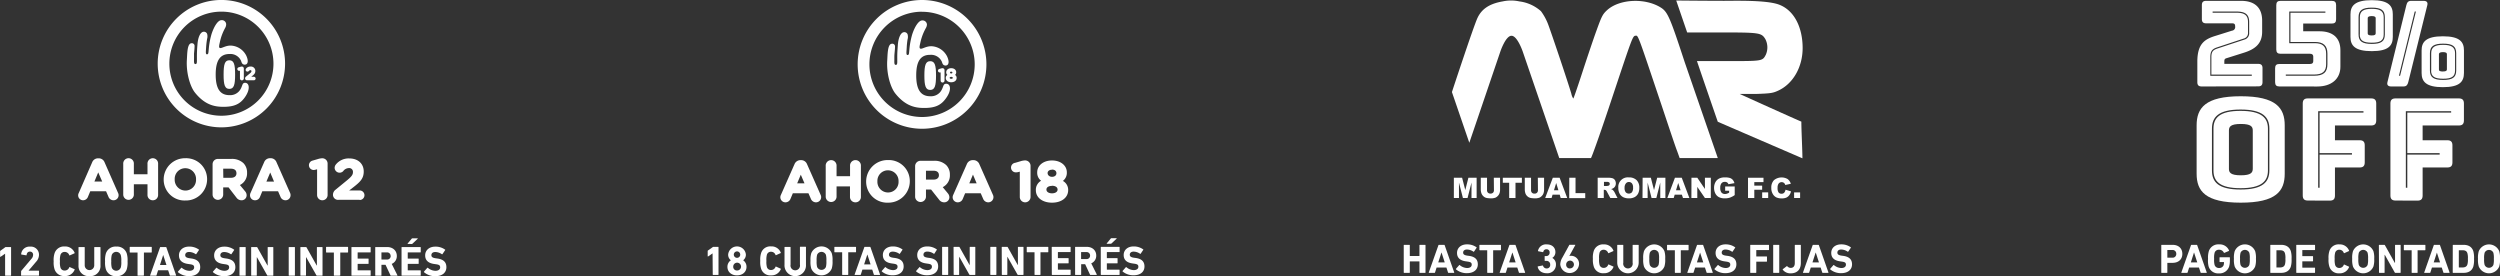 <svg xmlns="http://www.w3.org/2000/svg" viewBox="0 0 1048.52 115.82"><rect x="0" y="0" width="1048.52" height="115.82" fill="#333333" stroke="none"/><defs><style>.cls-1{fill:#fff;}</style></defs><title>pagos</title><g id="Capa_2" data-name="Capa 2"><g id="Capa_1-2" data-name="Capa 1"><path class="cls-1" d="M35.52,81.07,41.2,68.25a2.21,2.21,0,0,1,2.09-1.42h.21a2.19,2.19,0,0,1,2.08,1.42l5.68,12.82a1.86,1.86,0,0,1,.18.73,1.7,1.7,0,0,1-1.7,1.72A1.84,1.84,0,0,1,48,82.29l-1.09-2.57H39.76L38.62,82.4A1.77,1.77,0,0,1,37,83.52a1.65,1.65,0,0,1-1.65-1.68A1.9,1.9,0,0,1,35.52,81.07ZM45.6,76.56l-2.26-5.38-2.26,5.38Z" transform="translate(-2.14)"/><path class="cls-1" d="M49.74,84a2.27,2.27,0,0,1-2.12-1.49l-1-2.3H40l-1,2.41A2.2,2.2,0,0,1,37,84a2.07,2.07,0,0,1-2.08-2.11,2.18,2.18,0,0,1,.25-.94L40.8,68.07a2.63,2.63,0,0,1,2.49-1.67h.21A2.61,2.61,0,0,1,46,68.07L51.65,80.9a2.18,2.18,0,0,1,.23.9A2.12,2.12,0,0,1,49.74,84ZM39.47,79.29h7.74l1.21,2.82a1.37,1.37,0,0,0,1.32,1A1.26,1.26,0,0,0,51,81.8a1.42,1.42,0,0,0-.15-.55L45.18,68.43a1.74,1.74,0,0,0-1.68-1.17h-.21a1.79,1.79,0,0,0-1.69,1.17L35.92,81.25a1.51,1.51,0,0,0-.17.59A1.21,1.21,0,0,0,37,83.08a1.34,1.34,0,0,0,1.26-.85ZM46.25,77H40.43l2.91-6.93Zm-4.51-.87H45L43.34,72.3Z" transform="translate(-2.14)"/><path class="cls-1" d="M54.26,68.74a1.79,1.79,0,1,1,3.58,0v4.79h6.61V68.74a1.8,1.8,0,0,1,3.59,0v13a1.8,1.8,0,0,1-3.59,0V76.84H57.84v4.89a1.79,1.79,0,1,1-3.58,0Z" transform="translate(-2.14)"/><path class="cls-1" d="M66.25,84A2.2,2.2,0,0,1,64,81.73V77.27H58.28v4.46a2.23,2.23,0,0,1-4.45,0v-13a2.23,2.23,0,1,1,4.45,0V73.1H64V68.74a2.23,2.23,0,1,1,4.45,0v13A2.2,2.2,0,0,1,66.25,84ZM57.41,76.4h7.48v5.33a1.36,1.36,0,0,0,2.71,0v-13a1.36,1.36,0,1,0-2.71,0V74H57.41V68.74a1.36,1.36,0,0,0-2.72,0v13a1.36,1.36,0,0,0,2.72,0Z" transform="translate(-2.14)"/><path class="cls-1" d="M71.23,75.28v0a8.66,8.66,0,0,1,17.32,0v0a8.44,8.44,0,0,1-8.69,8.43A8.35,8.35,0,0,1,71.23,75.28Zm13.57,0v0a5,5,0,0,0-4.94-5.12A4.87,4.87,0,0,0,75,75.19v0a4.94,4.94,0,0,0,4.93,5.12A4.87,4.87,0,0,0,84.8,75.28Z" transform="translate(-2.14)"/><path class="cls-1" d="M79.86,84.09a8.75,8.75,0,0,1-9.07-8.81,8.91,8.91,0,0,1,9.12-8.91A8.75,8.75,0,0,1,89,75.19,8.9,8.9,0,0,1,79.86,84.09Zm0-16.85a8,8,0,0,0-8.25,8,7.91,7.91,0,0,0,8.2,8,8,8,0,0,0,8.25-8A7.91,7.91,0,0,0,79.91,67.24Zm0,13.55a5.41,5.41,0,0,1-5.37-5.56,5.31,5.31,0,0,1,5.32-5.55,5.41,5.41,0,0,1,5.37,5.55A5.31,5.31,0,0,1,79.91,80.79Zm0-10.24a4.44,4.44,0,0,0-4.45,4.64,4.51,4.51,0,0,0,4.5,4.73,4.45,4.45,0,0,0,4.45-4.64A4.5,4.5,0,0,0,79.86,70.55Z" transform="translate(-2.14)"/><path class="cls-1" d="M91.74,68.88a1.78,1.78,0,0,1,1.79-1.79h5.65a6.48,6.48,0,0,1,4.75,1.65,5.11,5.11,0,0,1,1.4,3.72v.05a5,5,0,0,1-3.26,5l2.49,3a2.11,2.11,0,0,1,.58,1.38,1.67,1.67,0,0,1-1.7,1.65,2.17,2.17,0,0,1-1.77-.93l-3.49-4.42H95.32v3.56a1.79,1.79,0,1,1-3.58,0ZM99,75c1.75,0,2.75-.93,2.75-2.31v0c0-1.54-1.07-2.33-2.82-2.33H95.32V75Z" transform="translate(-2.14)"/><path class="cls-1" d="M103.44,84a2.59,2.59,0,0,1-2.11-1.09L98,78.6H95.75v3.13a2.23,2.23,0,0,1-4.45,0V68.88a2.21,2.21,0,0,1,2.23-2.23h5.65a7,7,0,0,1,5.06,1.78,5.53,5.53,0,0,1,1.52,4,5.41,5.41,0,0,1-3,5.17l2.14,2.59a2.57,2.57,0,0,1,.68,1.65A2.09,2.09,0,0,1,103.44,84Zm-8.55-6.22h3.5L102,82.32a1.69,1.69,0,0,0,1.42.76,1.23,1.23,0,0,0,1.27-1.21,1.67,1.67,0,0,0-.49-1.11l-2.86-3.47.55-.22a4.55,4.55,0,0,0,3-4.56A4.77,4.77,0,0,0,103.63,69a6.18,6.18,0,0,0-4.45-1.52H93.53a1.35,1.35,0,0,0-1.36,1.36V81.73a1.36,1.36,0,0,0,2.72,0ZM99,75.43H94.89V69.89h4c2,0,3.25,1,3.25,2.76S100.88,75.43,99,75.43Zm-3.2-.86H99c1.45,0,2.31-.7,2.31-1.88,0-1.61-1.29-1.94-2.38-1.94H95.75Z" transform="translate(-2.14)"/><path class="cls-1" d="M107.66,81.07l5.68-12.82a2.19,2.19,0,0,1,2.09-1.42h.21a2.17,2.17,0,0,1,2.07,1.42l5.68,12.82a1.72,1.72,0,0,1,.19.73,1.7,1.7,0,0,1-1.7,1.72,1.82,1.82,0,0,1-1.72-1.23l-1.1-2.57h-7.17l-1.14,2.68a1.75,1.75,0,0,1-1.65,1.12,1.65,1.65,0,0,1-1.65-1.68A1.9,1.9,0,0,1,107.66,81.07Zm10.08-4.51-2.26-5.38-2.26,5.38Z" transform="translate(-2.14)"/><path class="cls-1" d="M121.88,84a2.26,2.26,0,0,1-2.12-1.49l-1-2.3h-6.6l-1,2.41A2.18,2.18,0,0,1,109.1,84,2.07,2.07,0,0,1,107,81.84a2.38,2.38,0,0,1,.25-1l5.68-12.82a2.62,2.62,0,0,1,2.49-1.67h.21a2.61,2.61,0,0,1,2.47,1.67l5.68,12.83a2.15,2.15,0,0,1,.22.9A2.11,2.11,0,0,1,121.88,84Zm-10.27-4.66h7.74l1.21,2.82a1.36,1.36,0,0,0,1.32,1,1.26,1.26,0,0,0,1.27-1.28,1.42,1.42,0,0,0-.15-.55l-5.68-12.82a1.75,1.75,0,0,0-1.68-1.17h-.21a1.81,1.81,0,0,0-1.7,1.17l-5.68,12.82a1.71,1.71,0,0,0-.17.59,1.22,1.22,0,0,0,1.22,1.24,1.35,1.35,0,0,0,1.26-.85Zm6.78-2.3h-5.82l2.91-6.93Zm-4.52-.87h3.21l-1.6-3.82Z" transform="translate(-2.14)"/><path class="cls-1" d="M135.57,70.48l-1.26.33a2.74,2.74,0,0,1-.63.09,1.57,1.57,0,0,1-1.56-1.53,1.6,1.6,0,0,1,1.19-1.54l2.3-.67a6.35,6.35,0,0,1,1.68-.31h.05a1.76,1.76,0,0,1,1.76,1.77V81.75a1.77,1.77,0,1,1-3.53,0Z" transform="translate(-2.14)"/><path class="cls-1" d="M137.34,84a2.21,2.21,0,0,1-2.21-2.2V71l-.71.19a3.14,3.14,0,0,1-.74.11,2,2,0,0,1-.49-3.93l2.3-.67a6.92,6.92,0,0,1,1.8-.32,2.22,2.22,0,0,1,2.25,2.2V81.75A2.21,2.21,0,0,1,137.34,84Zm-1.34-14V81.75a1.34,1.34,0,0,0,2.67,0V68.62a1.34,1.34,0,0,0-1.33-1.33,6,6,0,0,0-1.61.28l-2.3.68a1.12,1.12,0,0,0,.25,2.22,2.36,2.36,0,0,0,.52-.08Z" transform="translate(-2.14)"/><path class="cls-1" d="M143.18,79.89l4.63-3.8c2-1.65,2.82-2.56,2.82-3.91a2,2,0,0,0-2.19-2.12,3.42,3.42,0,0,0-2.65,1.43,1.69,1.69,0,0,1-1.21.51A1.62,1.62,0,0,1,143,70.37a1.81,1.81,0,0,1,.41-1.12,6.44,6.44,0,0,1,5.31-2.4c3.38,0,5.61,2,5.61,5v.05c0,2.72-1.4,4.07-4.28,6.31l-2.65,2H153a1.56,1.56,0,0,1,1.56,1.56A1.54,1.54,0,0,1,153,83.38h-8.84a1.72,1.72,0,0,1-1.93-1.7A2.24,2.24,0,0,1,143.18,79.89Z" transform="translate(-2.14)"/><path class="cls-1" d="M153,83.81h-8.84a2.13,2.13,0,0,1-2.37-2.13,2.69,2.69,0,0,1,1.1-2.13l4.63-3.79c2.08-1.7,2.65-2.47,2.65-3.58a1.56,1.56,0,0,0-1.75-1.68,3,3,0,0,0-2.34,1.28,2.08,2.08,0,0,1-3.59-1.41A2.28,2.28,0,0,1,143,69a6.86,6.86,0,0,1,5.64-2.55c3.62,0,6.05,2.19,6.05,5.46,0,2.94-1.43,4.36-4.46,6.7l-1.64,1.27H153a2,2,0,1,1,0,4Zm-4.58-14.18a2.42,2.42,0,0,1,2.62,2.55c0,1.56-.92,2.57-3,4.25l-4.63,3.79a1.87,1.87,0,0,0-.77,1.46c0,.93.77,1.27,1.5,1.27H153a1.11,1.11,0,0,0,1.13-1.11A1.12,1.12,0,0,0,153,80.72h-7l3.66-2.83c2.86-2.21,4.12-3.45,4.12-6,0-2.84-2-4.64-5.18-4.64a6,6,0,0,0-5,2.24,1.38,1.38,0,0,0-.31.84,1.18,1.18,0,0,0,1.2,1.19,1.15,1.15,0,0,0,.88-.37A3.91,3.91,0,0,1,148.44,69.63Z" transform="translate(-2.14)"/><path class="cls-1" d="M105,34.72c-1.56,0-.94,1.6-2.58,3.53l0,0a5,5,0,0,1-4,1.66c-4,0-5.82-2.75-5.82-8.64s1.85-8.59,5.76-8.62h.06a4.88,4.88,0,0,1,4.88,3,.36.36,0,0,1,0,.09c.07.14.12.28.18.43a1.34,1.34,0,0,0,1.68.89c.8-.18,1.38-1.32.26-3.74a7.65,7.65,0,0,0-5.93-4.16c-2.39-.3-4.23,1.12-5,1s-.41-1.22,0-3.1a21.64,21.64,0,0,1,2.12-5.41A3.18,3.18,0,0,0,97,10.2a1.8,1.8,0,0,0-2-1.74c-1.39,0-3,2.39-4.12,5.77a32,32,0,0,0-1.19,6.44c-.15,1.42-.09,2.11-.75,2.11s-.45-1.09-.35-3A31.9,31.9,0,0,1,89,16.31a3.86,3.86,0,0,0,0-2.13,1.44,1.44,0,0,0-1.25-.87c-1.61-.1-2.59,2.44-2.79,5.34a54.49,54.49,0,0,0-.23,5.68c0,1.7.09,2.54-.61,2.54s-.62-.91-.61-1.94,0-1.94,0-2.44c.11-1.25.23-2.29.23-3.26a1.12,1.12,0,0,0-1.33-1.09c-1.77.14-1.73,4.35-1.89,6.85-.36,5.43,1.29,11.24,3.41,13.88,4.29,5.34,8.5,5.92,11.91,5.93,4.28,0,6.76-1,8.79-3.7,2.68-3.6,2.11-6.38.27-6.38" transform="translate(-2.14)"/><path class="cls-1" d="M98.33,37.28c1.9,0,2.42-1.65,2.42-6s-.52-6-2.42-6-2.41,1.63-2.41,6,.52,6,2.41,6" transform="translate(-2.14)"/><path class="cls-1" d="M103.57,27.91a2.13,2.13,0,0,0-.6.11l-.73.21a.77.77,0,0,0-.56.73.75.75,0,0,0,.75.74,1.43,1.43,0,0,0,.26,0l.09,0V32.9a.81.81,0,1,0,1.62,0V28.72a.82.82,0,0,0-.83-.81" transform="translate(-2.14)"/><path class="cls-1" d="M108.58,32.19H107.5l.27-.21c.91-.7,1.46-1.2,1.46-2.22a1.84,1.84,0,0,0-2-1.85,2.28,2.28,0,0,0-1.88.85.85.85,0,0,0-.19.52.76.76,0,0,0,.76.76.75.75,0,0,0,.57-.24c.26-.28.43-.37.66-.37a.39.39,0,0,1,.45.43c0,.31-.17.53-.8,1.05l-1.48,1.21a1,1,0,0,0-.39.76.8.8,0,0,0,.87.79h2.81a.74.74,0,1,0,0-1.48" transform="translate(-2.14)"/><path class="cls-1" d="M95,53.41a26.71,26.71,0,1,1,26.7-26.7A26.74,26.74,0,0,1,95,53.41M95,4.88a21.83,21.83,0,1,0,21.83,21.83A21.85,21.85,0,0,0,95,4.88" transform="translate(-2.14)"/><path class="cls-1" d="M4.28,106.4h0l-1.91,1.31c-.1.07-.19,0-.19-.11v-2.19a.27.27,0,0,1,.12-.24l2-1.45a.47.47,0,0,1,.31-.11h2a.17.17,0,0,1,.18.18v11.66a.17.17,0,0,1-.18.18H4.45a.17.17,0,0,1-.17-.18Z" transform="translate(-2.14)"/><path class="cls-1" d="M11,113.81a.34.34,0,0,1,.09-.25l4.22-5a2.45,2.45,0,0,0,.71-1.66,1.27,1.27,0,0,0-1.31-1.38c-.81,0-1.3.5-1.41,1.42,0,.1-.07.15-.19.14l-1.95-.32a.17.17,0,0,1-.14-.21,3.47,3.47,0,0,1,3.78-3.11,3.38,3.38,0,0,1,3.69,3.43,4.24,4.24,0,0,1-1.21,2.91l-3.17,3.73v0h4.21a.17.17,0,0,1,.17.18v1.75a.17.17,0,0,1-.17.18H11.15a.17.17,0,0,1-.18-.18Z" transform="translate(-2.14)"/><path class="cls-1" d="M24.65,109.62a9.19,9.19,0,0,1,.33-3.25,4.15,4.15,0,0,1,4.28-3,4.23,4.23,0,0,1,4.19,2.67c0,.08,0,.17-.09.21l-1.93.86a.16.16,0,0,1-.24-.09,2,2,0,0,0-1.91-1.36,1.76,1.76,0,0,0-1.8,1.33,7.88,7.88,0,0,0-.2,2.58,7.88,7.88,0,0,0,.2,2.58,1.75,1.75,0,0,0,1.8,1.32,2,2,0,0,0,1.91-1.36.16.16,0,0,1,.24-.08l1.93.86c.11,0,.14.12.09.21a4.23,4.23,0,0,1-4.19,2.67A4.15,4.15,0,0,1,25,112.87,9.22,9.22,0,0,1,24.65,109.62Z" transform="translate(-2.14)"/><path class="cls-1" d="M35.07,111.21v-7.42a.17.17,0,0,1,.18-.18H37.5a.17.17,0,0,1,.17.18v7.49a2,2,0,1,0,4,0v-7.49a.17.17,0,0,1,.18-.18H44.1a.17.17,0,0,1,.18.18v7.42a4.27,4.27,0,0,1-4.59,4.61A4.28,4.28,0,0,1,35.07,111.21Z" transform="translate(-2.14)"/><path class="cls-1" d="M46.54,112.91a9.93,9.93,0,0,1-.33-3.29,9.9,9.9,0,0,1,.33-3.29,4.24,4.24,0,0,1,4.38-2.91,4.25,4.25,0,0,1,4.39,2.91,9.9,9.9,0,0,1,.33,3.29,9.93,9.93,0,0,1-.33,3.29,4.25,4.25,0,0,1-4.39,2.91A4.24,4.24,0,0,1,46.54,112.91Zm6.27-.71a8.45,8.45,0,0,0,.2-2.58,8.4,8.4,0,0,0-.2-2.58A2,2,0,0,0,49,107a8.93,8.93,0,0,0-.19,2.58A9,9,0,0,0,49,112.2a2,2,0,0,0,3.78,0Z" transform="translate(-2.14)"/><path class="cls-1" d="M60,115.63a.17.17,0,0,1-.17-.18V106c0-.07,0-.1-.11-.1h-3a.17.17,0,0,1-.18-.18v-2a.17.17,0,0,1,.18-.18h8.89a.17.17,0,0,1,.18.18v2a.17.17,0,0,1-.18.18h-3c-.07,0-.11,0-.11.1v9.42a.17.17,0,0,1-.17.18Z" transform="translate(-2.14)"/><path class="cls-1" d="M69.25,103.79a.22.22,0,0,1,.23-.18H71.7a.22.22,0,0,1,.23.18L76,115.45c0,.11,0,.18-.13.18H73.58a.21.21,0,0,1-.23-.18l-.69-2.1H68.45l-.67,2.1a.21.21,0,0,1-.23.18H65.24c-.13,0-.16-.07-.13-.18Zm2.7,7.35-1.36-4.21h0l-1.36,4.21Z" transform="translate(-2.14)"/><path class="cls-1" d="M76.81,114.18a.22.22,0,0,1,0-.3l1.35-1.54a.17.17,0,0,1,.26,0,5.09,5.09,0,0,0,3.15,1.24c1.25,0,2-.58,2-1.43s-.43-1.15-1.86-1.34L81,110.7c-2.44-.34-3.8-1.49-3.8-3.61s1.66-3.67,4.26-3.67a6.78,6.78,0,0,1,4.08,1.25c.1.07.12.14,0,.27l-1.08,1.6a.17.17,0,0,1-.24.06,5,5,0,0,0-2.79-.92c-1.06,0-1.61.55-1.61,1.31s.49,1.13,1.87,1.32l.64.09c2.47.34,3.78,1.47,3.78,3.64s-1.61,3.78-4.72,3.78A7.11,7.11,0,0,1,76.81,114.18Z" transform="translate(-2.14)"/><path class="cls-1" d="M91.49,114.18a.22.22,0,0,1,0-.3l1.34-1.54a.17.17,0,0,1,.26,0,5.11,5.11,0,0,0,3.15,1.24c1.25,0,2-.58,2-1.43s-.42-1.15-1.86-1.34l-.63-.09c-2.44-.34-3.8-1.49-3.8-3.61s1.66-3.67,4.26-3.67a6.78,6.78,0,0,1,4.08,1.25c.11.07.12.14,0,.27l-1.08,1.6a.18.18,0,0,1-.25.06,5,5,0,0,0-2.79-.92c-1.06,0-1.61.55-1.61,1.31s.5,1.13,1.87,1.32l.64.09c2.47.34,3.78,1.47,3.78,3.64s-1.61,3.78-4.72,3.78A7.11,7.11,0,0,1,91.49,114.18Z" transform="translate(-2.14)"/><path class="cls-1" d="M102.59,103.79a.17.17,0,0,1,.18-.18H105a.17.17,0,0,1,.18.18v11.66a.17.17,0,0,1-.18.18h-2.24a.17.17,0,0,1-.18-.18Z" transform="translate(-2.14)"/><path class="cls-1" d="M107.48,103.79a.17.17,0,0,1,.18-.18h2.12a.31.31,0,0,1,.3.18l4.24,7.56h.09v-7.56a.17.17,0,0,1,.18-.18h2a.17.17,0,0,1,.18.18v11.66a.17.17,0,0,1-.18.18h-2.1a.32.32,0,0,1-.3-.18l-4.26-7.54h-.09v7.54a.17.17,0,0,1-.17.18h-2a.17.17,0,0,1-.18-.18Z" transform="translate(-2.14)"/><path class="cls-1" d="M123.23,103.79a.17.17,0,0,1,.17-.18h2.25a.17.17,0,0,1,.18.18v11.66a.17.17,0,0,1-.18.18H123.4a.17.17,0,0,1-.17-.18Z" transform="translate(-2.14)"/><path class="cls-1" d="M128.12,103.79a.17.17,0,0,1,.18-.18h2.12a.32.32,0,0,1,.3.18l4.24,7.56h.09v-7.56a.17.17,0,0,1,.18-.18h2a.17.17,0,0,1,.18.18v11.66a.17.17,0,0,1-.18.18h-2.1a.32.32,0,0,1-.3-.18l-4.26-7.54h-.09v7.54a.17.17,0,0,1-.17.18h-2a.17.17,0,0,1-.18-.18Z" transform="translate(-2.14)"/><path class="cls-1" d="M142.35,115.63a.17.17,0,0,1-.18-.18V106c0-.07,0-.1-.11-.1h-3a.17.17,0,0,1-.17-.18v-2a.17.17,0,0,1,.17-.18h8.89a.17.17,0,0,1,.18.18v2a.17.17,0,0,1-.18.18h-3c-.07,0-.1,0-.1.1v9.42a.17.17,0,0,1-.18.18Z" transform="translate(-2.14)"/><path class="cls-1" d="M149.54,103.79a.17.17,0,0,1,.17-.18h7.71a.17.17,0,0,1,.18.18v1.89a.17.17,0,0,1-.18.18h-5.18c-.07,0-.1,0-.1.1v2.39c0,.07,0,.1.1.1h4.31a.17.17,0,0,1,.18.18v1.87a.17.17,0,0,1-.18.18h-4.31c-.07,0-.1,0-.1.11v2.49c0,.07,0,.1.1.1h5.18a.17.17,0,0,1,.18.18v1.89a.17.17,0,0,1-.18.18h-7.71a.17.17,0,0,1-.17-.18Z" transform="translate(-2.14)"/><path class="cls-1" d="M166.17,115.63a.25.25,0,0,1-.27-.18l-2.07-4.4h-1.6a.1.1,0,0,0-.11.11v4.29a.17.17,0,0,1-.18.18H159.7a.17.17,0,0,1-.18-.18V103.79a.17.17,0,0,1,.18-.18h4.79c2.45,0,4.08,1.54,4.08,3.73a3.51,3.51,0,0,1-2.14,3.34l2.37,4.74a.14.14,0,0,1-.13.21Zm-.2-8.29a1.46,1.46,0,0,0-1.62-1.48h-2.12c-.08,0-.11,0-.11.1v2.78c0,.07,0,.1.11.1h2.12A1.46,1.46,0,0,0,166,107.34Z" transform="translate(-2.14)"/><path class="cls-1" d="M170.55,103.79a.17.17,0,0,1,.17-.18h7.71a.17.17,0,0,1,.17.18v1.89a.17.17,0,0,1-.17.18h-5.18c-.07,0-.1,0-.1.1v2.39c0,.07,0,.1.1.1h4.31a.17.17,0,0,1,.18.18v1.87a.17.17,0,0,1-.18.18h-4.31c-.07,0-.1,0-.1.11v2.49c0,.07,0,.1.1.1h5.18a.17.17,0,0,1,.17.18v1.89a.17.17,0,0,1-.17.18h-7.71a.17.17,0,0,1-.17-.18Zm2.63-1.49c-.11,0-.14-.08-.07-.17l1.68-2a.39.39,0,0,1,.33-.18h2.12c.11,0,.18.09.09.18l-2.17,2.05a.41.41,0,0,1-.34.15Z" transform="translate(-2.14)"/><path class="cls-1" d="M180,114.18a.22.22,0,0,1,0-.3l1.34-1.54a.18.18,0,0,1,.27,0,5.06,5.06,0,0,0,3.14,1.24c1.26,0,2-.58,2-1.43s-.42-1.15-1.85-1.34l-.64-.09c-2.44-.34-3.8-1.49-3.8-3.61s1.66-3.67,4.26-3.67a6.76,6.76,0,0,1,4.08,1.25c.11.07.13.14,0,.27l-1.08,1.6a.18.18,0,0,1-.25.06,5,5,0,0,0-2.79-.92c-1.06,0-1.61.55-1.61,1.31s.5,1.13,1.88,1.32l.63.09c2.48.34,3.78,1.47,3.78,3.64s-1.6,3.78-4.71,3.78A7.07,7.07,0,0,1,180,114.18Z" transform="translate(-2.14)"/><g id="_Grupo_" data-name="&lt;Grupo&gt;"><g id="_Grupo_2" data-name="&lt;Grupo&gt;"><g id="_Grupo_3" data-name="&lt;Grupo&gt;"><path id="_Trazado_compuesto_" data-name="&lt;Trazado compuesto&gt;" class="cls-1" d="M330.13,81.93l5.69-12.84a2.22,2.22,0,0,1,2.1-1.42h.21a2.17,2.17,0,0,1,2.07,1.42l5.69,12.84a1.67,1.67,0,0,1-1.51,2.45,1.84,1.84,0,0,1-1.73-1.24l-1.09-2.56h-7.18l-1.15,2.68a1.75,1.75,0,0,1-1.65,1.12,1.66,1.66,0,0,1-1.66-1.68A2,2,0,0,1,330.13,81.93Zm10.1-4.52L338,72l-2.27,5.39Z" transform="translate(-2.14)"/><path id="_Trazado_compuesto_2" data-name="&lt;Trazado compuesto&gt;" class="cls-1" d="M344.38,84.86a2.31,2.31,0,0,1-2.17-1.52l-1-2.28h-6.55l-1,2.39a2.26,2.26,0,0,1-2.1,1.41,2.13,2.13,0,0,1-2.14-2.16,2.32,2.32,0,0,1,.26-1l5.68-12.84a2.72,2.72,0,0,1,2.54-1.7h.21a2.65,2.65,0,0,1,2.51,1.7l5.69,12.85a2.11,2.11,0,0,1,.23.91A2.17,2.17,0,0,1,344.38,84.86ZM334.06,80.1h7.81L343.09,83a1.35,1.35,0,0,0,1.29.94,1.23,1.23,0,0,0,1.22-1.25,1.31,1.31,0,0,0-.15-.52l-5.69-12.85a1.69,1.69,0,0,0-1.63-1.13h-.21a1.76,1.76,0,0,0-1.66,1.13l-5.69,12.85a1.55,1.55,0,0,0-.17.57,1.18,1.18,0,0,0,1.18,1.2,1.28,1.28,0,0,0,1.21-.83ZM341,77.89h-6l3-7.11Zm-4.52-1h3.07L338,73.27Z" transform="translate(-2.14)"/></g><g id="_Grupo_4" data-name="&lt;Grupo&gt;"><path id="_Trazado_compuesto_3" data-name="&lt;Trazado compuesto&gt;" class="cls-1" d="M348.9,69.58a1.8,1.8,0,1,1,3.59,0v4.8h6.62v-4.8a1.8,1.8,0,1,1,3.59,0v13a1.8,1.8,0,0,1-3.59,0v-4.9h-6.62v4.9a1.8,1.8,0,0,1-3.59,0Z" transform="translate(-2.14)"/><path id="_Trazado_compuesto_4" data-name="&lt;Trazado compuesto&gt;" class="cls-1" d="M360.9,84.86a2.25,2.25,0,0,1-2.27-2.27V78.17H353v4.42a2.28,2.28,0,0,1-4.55,0v-13a2.28,2.28,0,1,1,4.55,0V73.9h5.66V69.58a2.28,2.28,0,1,1,4.55,0v13A2.25,2.25,0,0,1,360.9,84.86ZM352,77.21h7.58v5.38a1.32,1.32,0,0,0,2.63,0v-13a1.32,1.32,0,1,0-2.63,0v5.28H352V69.58a1.32,1.32,0,1,0-2.63,0v13a1.32,1.32,0,0,0,2.63,0Z" transform="translate(-2.14)"/></g><g id="_Grupo_5" data-name="&lt;Grupo&gt;"><path id="_Trazado_compuesto_5" data-name="&lt;Trazado compuesto&gt;" class="cls-1" d="M365.89,76.13v0a8.68,8.68,0,0,1,17.35,0v0a8.68,8.68,0,0,1-17.35,0Zm13.6,0v0A5,5,0,0,0,374.54,71,4.88,4.88,0,0,0,369.65,76v0a5,5,0,0,0,4.94,5.13A4.88,4.88,0,0,0,379.49,76.13Z" transform="translate(-2.14)"/><path id="_Trazado_compuesto_6" data-name="&lt;Trazado compuesto&gt;" class="cls-1" d="M374.54,85a8.81,8.81,0,0,1-9.13-8.87,9,9,0,0,1,9.18-9A8.81,8.81,0,0,1,383.72,76,9,9,0,0,1,374.54,85Zm0-16.88a8,8,0,0,0-8.21,8,7.87,7.87,0,0,0,8.16,8,8,8,0,0,0,8.22-8A7.88,7.88,0,0,0,374.59,68.12Zm0,13.57a5.46,5.46,0,0,1-5.42-5.61,5.36,5.36,0,0,1,5.37-5.61A5.47,5.47,0,0,1,380,76.08,5.37,5.37,0,0,1,374.59,81.69Zm0-10.26a4.41,4.41,0,0,0-4.41,4.6,4.47,4.47,0,0,0,4.46,4.7,4.41,4.41,0,0,0,4.41-4.6A4.47,4.47,0,0,0,374.54,71.43Z" transform="translate(-2.14)"/></g><g id="_Grupo_6" data-name="&lt;Grupo&gt;"><path id="_Trazado_compuesto_7" data-name="&lt;Trazado compuesto&gt;" class="cls-1" d="M386.43,69.72a1.79,1.79,0,0,1,1.8-1.8h5.66a6.51,6.51,0,0,1,4.76,1.66,5.12,5.12,0,0,1,1.4,3.73v0a5,5,0,0,1-3.27,5l2.5,3a2.09,2.09,0,0,1,.58,1.37,1.67,1.67,0,0,1-1.7,1.66,2.15,2.15,0,0,1-1.77-.93L392.89,79H390v3.57a1.8,1.8,0,0,1-3.59,0Zm7.23,6.13c1.75,0,2.75-.93,2.75-2.31v-.05c0-1.53-1.07-2.33-2.82-2.33H390v4.69Z" transform="translate(-2.14)"/><path id="_Trazado_compuesto_8" data-name="&lt;Trazado compuesto&gt;" class="cls-1" d="M398.16,84.86A2.6,2.6,0,0,1,396,83.74l-3.35-4.24H390.5v3.09a2.28,2.28,0,0,1-4.55,0V69.72a2.25,2.25,0,0,1,2.28-2.28h5.66a7,7,0,0,1,5.1,1.8,5.57,5.57,0,0,1,1.54,4.07,5.46,5.46,0,0,1-3,5.18l2.1,2.55a2.61,2.61,0,0,1,.69,1.68A2.14,2.14,0,0,1,398.16,84.86Zm-8.62-6.32h3.58l3.65,4.61a1.65,1.65,0,0,0,1.39.75,1.19,1.19,0,0,0,1.22-1.18,1.59,1.59,0,0,0-.48-1.07L396,78.12l.6-.24a4.53,4.53,0,0,0,3-4.53,4.69,4.69,0,0,0-1.26-3.43,6.1,6.1,0,0,0-4.42-1.52h-5.66a1.3,1.3,0,0,0-1.31,1.32V82.59a1.31,1.31,0,1,0,2.62,0Zm4.12-2.21h-4.12V70.68h4c2.07,0,3.3,1,3.3,2.81S395.62,76.33,393.66,76.33Zm-3.16-1h3.16c1.42,0,2.27-.69,2.27-1.83,0-1.58-1.27-1.9-2.34-1.9H390.5Z" transform="translate(-2.14)"/></g><g id="_Grupo_7" data-name="&lt;Grupo&gt;"><path id="_Trazado_compuesto_9" data-name="&lt;Trazado compuesto&gt;" class="cls-1" d="M402.38,81.93l5.69-12.84a2.21,2.21,0,0,1,2.1-1.42h.21a2.19,2.19,0,0,1,2.07,1.42l5.69,12.84a1.86,1.86,0,0,1,.18.72,1.7,1.7,0,0,1-1.7,1.73,1.81,1.81,0,0,1-1.72-1.24l-1.1-2.56h-7.18l-1.14,2.68a1.76,1.76,0,0,1-1.66,1.12,1.65,1.65,0,0,1-1.65-1.68A1.85,1.85,0,0,1,402.38,81.93Zm10.09-4.52L410.21,72,408,77.41Z" transform="translate(-2.14)"/><path id="_Trazado_compuesto_10" data-name="&lt;Trazado compuesto&gt;" class="cls-1" d="M416.62,84.86a2.31,2.31,0,0,1-2.16-1.52l-1-2.28h-6.54l-1,2.39a2.24,2.24,0,0,1-2.1,1.41,2.13,2.13,0,0,1-2.13-2.16,2.51,2.51,0,0,1,.25-1l5.69-12.84a2.67,2.67,0,0,1,2.54-1.7h.21a2.66,2.66,0,0,1,2.51,1.7l5.69,12.85a2.23,2.23,0,0,1,.22.91A2.17,2.17,0,0,1,416.62,84.86ZM406.3,80.1h7.82L415.34,83a1.35,1.35,0,0,0,1.28.94,1.22,1.22,0,0,0,1.22-1.25,1.26,1.26,0,0,0-.14-.52L412,69.28a1.71,1.71,0,0,0-1.63-1.13h-.21a1.75,1.75,0,0,0-1.66,1.13l-5.69,12.85a1.5,1.5,0,0,0-.17.57,1.18,1.18,0,0,0,1.17,1.2,1.29,1.29,0,0,0,1.22-.83Zm6.9-2.21h-6l3-7.11Zm-4.53-1h3.08l-1.54-3.66Z" transform="translate(-2.14)"/></g><g id="_Grupo_8" data-name="&lt;Grupo&gt;"><path id="_Trazado_compuesto_11" data-name="&lt;Trazado compuesto&gt;" class="cls-1" d="M430.33,71.33l-1.26.32a2.67,2.67,0,0,1-.63.1,1.57,1.57,0,0,1-1.56-1.54,1.59,1.59,0,0,1,1.19-1.54l2.31-.68a6.64,6.64,0,0,1,1.68-.3h0a1.77,1.77,0,0,1,1.77,1.77V82.61a1.77,1.77,0,1,1-3.54,0Z" transform="translate(-2.14)"/><path id="_Trazado_compuesto_12" data-name="&lt;Trazado compuesto&gt;" class="cls-1" d="M432.1,84.86a2.25,2.25,0,0,1-2.25-2.25V72l-.66.17a3.55,3.55,0,0,1-.75.11,2,2,0,0,1-.5-4l2.3-.68a7,7,0,0,1,1.82-.32,2.27,2.27,0,0,1,2.3,2.25V82.61A2.26,2.26,0,0,1,432.1,84.86ZM430.81,70.7V82.61a1.29,1.29,0,0,0,2.58,0V69.46a1.29,1.29,0,0,0-1.29-1.29,5.61,5.61,0,0,0-1.59.29l-2.3.67a1.08,1.08,0,0,0,.23,2.13,3,3,0,0,0,.52-.07Z" transform="translate(-2.14)"/></g><g id="_Grupo_9" data-name="&lt;Grupo&gt;"><path id="_Trazado_compuesto_13" data-name="&lt;Trazado compuesto&gt;" class="cls-1" d="M437.07,79.76v0a4,4,0,0,1,2.63-3.94,3.88,3.88,0,0,1-2.07-3.57v0c0-2.49,2.28-4.47,5.73-4.47s5.74,2,5.74,4.47v0A3.89,3.89,0,0,1,447,75.78c1.66.86,2.64,1.91,2.64,3.84v0c0,3-2.68,4.8-6.3,4.8S437.07,82.61,437.07,79.76Zm9.11-.28v0c0-1.26-1.19-2-2.82-2s-2.82.75-2.82,2v0c0,1.12,1,2,2.82,2S446.18,80.63,446.18,79.48Zm-.49-6.87v0a2.07,2.07,0,0,0-2.33-1.91c-1.47,0-2.33.89-2.33,1.89v0a2.36,2.36,0,0,0,4.66,0Z" transform="translate(-2.14)"/><path id="_Trazado_compuesto_14" data-name="&lt;Trazado compuesto&gt;" class="cls-1" d="M443.36,85c-4,0-6.77-2.13-6.77-5.19a4.34,4.34,0,0,1,2.19-4,4.21,4.21,0,0,1-1.63-3.51c0-2.92,2.61-5,6.21-5s6.22,2.08,6.22,5a4.25,4.25,0,0,1-1.66,3.58,4.26,4.26,0,0,1,2.22,3.88C450.14,82.83,447.41,85,443.36,85Zm0-16.78c-3,0-5.25,1.68-5.25,4A3.44,3.44,0,0,0,440,75.37l.77.47-.82.38a3.47,3.47,0,0,0-2.35,3.5c0,2.53,2.39,4.27,5.81,4.27s5.82-1.69,5.82-4.32c0-1.62-.67-2.57-2.38-3.46l-.75-.4.72-.44a3.41,3.41,0,0,0,1.85-3.16C448.62,69.85,446.41,68.17,443.36,68.17Zm0,13.82c-1.94,0-3.3-1-3.3-2.51s1.33-2.53,3.3-2.53,3.3,1,3.3,2.49S445.31,82,443.36,82Zm0-4.08c-1.08,0-2.34.4-2.34,1.53,0,1,1,1.59,2.34,1.59s2.34-.62,2.34-1.55C445.7,78.31,444.44,77.91,443.36,77.91Zm0-2.84a2.58,2.58,0,0,1-2.81-2.49,2.53,2.53,0,0,1,2.81-2.41,2.47,2.47,0,1,1,0,4.9Zm0-3.94c-1.09,0-1.85.58-1.85,1.41s.75,1.57,1.85,1.57,1.85-.6,1.85-1.5S444.58,71.13,443.36,71.13Z" transform="translate(-2.14)"/></g></g></g><g id="_Grupo_10" data-name="&lt;Grupo&gt;"><g id="_Grupo_11" data-name="&lt;Grupo&gt;"><g id="_Grupo_12" data-name="&lt;Grupo&gt;"><path id="_Trazado_" data-name="&lt;Trazado&gt;" class="cls-1" d="M399,35.13c-1.58,0-.95,1.61-2.61,3.57l0,0a5.06,5.06,0,0,1-4.09,1.67c-4,0-5.89-2.78-5.89-8.74S388.26,23,392.21,23h.07a4.94,4.94,0,0,1,4.93,3,.36.36,0,0,1,0,.09,3.25,3.25,0,0,1,.18.43,1.35,1.35,0,0,0,1.7.91c.81-.19,1.4-1.34.26-3.79a7.75,7.75,0,0,0-6-4.21c-2.41-.3-4.27,1.13-5.07,1s-.42-1.23,0-3.13a21.82,21.82,0,0,1,2.14-5.47,3.4,3.4,0,0,0,.49-1.49,1.83,1.83,0,0,0-2-1.77c-1.41,0-3.06,2.43-4.18,5.84a32.88,32.88,0,0,0-1.2,6.52c-.15,1.44-.09,2.14-.75,2.14s-.46-1.11-.36-3a30.92,30.92,0,0,1,.36-3.55,3.83,3.83,0,0,0,0-2.15,1.42,1.42,0,0,0-1.26-.88c-1.63-.11-2.62,2.46-2.82,5.4-.16,2.38-.27,3.42-.24,5.74,0,1.72.1,2.58-.61,2.58s-.62-.93-.62-2,0-2,.05-2.47c.11-1.26.24-2.31.24-3.29a1.12,1.12,0,0,0-1.35-1.1c-1.79.13-1.75,4.4-1.91,6.93-.37,5.48,1.3,11.37,3.44,14,4.35,5.4,8.6,6,12.05,6,4.33,0,6.85-1,8.9-3.74C401.44,37.94,400.86,35.13,399,35.13Z" transform="translate(-2.14)"/><path id="_Trazado_2" data-name="&lt;Trazado&gt;" class="cls-1" d="M392.28,37.72c1.91,0,2.44-1.68,2.44-6.06s-.53-6-2.44-6-2.45,1.66-2.45,6S390.36,37.72,392.28,37.72Z" transform="translate(-2.14)"/><g id="_Grupo_13" data-name="&lt;Grupo&gt;"><path id="_Trazado_3" data-name="&lt;Trazado&gt;" class="cls-1" d="M397.45,28.6a2.19,2.19,0,0,0-.61.11l-.74.21a.77.77,0,0,0-.56.74.75.75,0,0,0,.75.74,1.43,1.43,0,0,0,.26,0l.1,0v3.31a.82.82,0,1,0,1.63,0V29.42A.82.82,0,0,0,397.45,28.6Z" transform="translate(-2.14)"/><path id="_Trazado_compuesto_15" data-name="&lt;Trazado compuesto&gt;" class="cls-1" d="M402.71,31.43a1.47,1.47,0,0,0,.47-1.14c0-1-.88-1.69-2.09-1.69s-2.1.71-2.1,1.7a1.43,1.43,0,0,0,.47,1.12,1.48,1.48,0,0,0-.65,1.31c0,1,.94,1.77,2.28,1.77s2.27-.72,2.27-1.81A1.44,1.44,0,0,0,402.71,31.43Zm-1.62.8c.3,0,.65.11.65.41s-.26.41-.65.41-.66-.17-.66-.42S400.78,32.23,401.09,32.23Zm0-1.41c-.31,0-.5-.16-.5-.41s.2-.36.5-.36.5.19.5.38S401.39,30.82,401.09,30.82Z" transform="translate(-2.14)"/></g></g><path id="_Trazado_compuesto_16" data-name="&lt;Trazado compuesto&gt;" class="cls-1" d="M388.85,54a27,27,0,1,1,27-27A27,27,0,0,1,388.85,54Zm0-49.09A22.08,22.08,0,1,0,410.94,27,22.1,22.1,0,0,0,388.85,4.94Z" transform="translate(-2.14)"/></g></g><path class="cls-1" d="M301,106.27h0l-1.86,1.28c-.11.07-.19,0-.19-.11V105.3a.26.26,0,0,1,.12-.24l2-1.42a.49.49,0,0,1,.31-.11h1.94a.17.17,0,0,1,.17.18v11.42a.16.16,0,0,1-.17.17h-2.08a.16.16,0,0,1-.17-.17Z" transform="translate(-2.14)"/><path class="cls-1" d="M308.67,109.16v0a2.94,2.94,0,0,1-1.14-2.35,3.73,3.73,0,0,1,7.44,0,2.94,2.94,0,0,1-1.14,2.35v0a3.25,3.25,0,0,1,1.4,2.75c0,2.16-1.69,3.58-4,3.58s-4-1.42-4-3.58A3.25,3.25,0,0,1,308.67,109.16Zm2.58,4.29a1.64,1.64,0,1,0-1.59-1.65A1.54,1.54,0,0,0,311.25,113.45Zm1.35-6.68a1.35,1.35,0,1,0-1.35,1.37A1.34,1.34,0,0,0,312.6,106.77Z" transform="translate(-2.14)"/><path class="cls-1" d="M321,109.42a8.86,8.86,0,0,1,.33-3.19,4,4,0,0,1,4.18-2.89,4.13,4.13,0,0,1,4.1,2.62.12.12,0,0,1-.08.2l-1.89.85a.16.16,0,0,1-.24-.09,1.94,1.94,0,0,0-1.87-1.33,1.72,1.72,0,0,0-1.76,1.3,8,8,0,0,0-.19,2.53,8,8,0,0,0,.19,2.52,1.71,1.71,0,0,0,1.76,1.3,1.94,1.94,0,0,0,1.87-1.33.16.16,0,0,1,.24-.09l1.89.85a.13.13,0,0,1,.08.21,4.13,4.13,0,0,1-4.1,2.61,4,4,0,0,1-4.18-2.89A8.83,8.83,0,0,1,321,109.42Z" transform="translate(-2.14)"/><path class="cls-1" d="M331.17,111v-7.26a.16.16,0,0,1,.17-.18h2.2a.17.17,0,0,1,.17.18V111a2,2,0,1,0,3.93,0v-7.33a.17.17,0,0,1,.17-.18H340a.17.17,0,0,1,.17.18V111a4.51,4.51,0,1,1-9,0Z" transform="translate(-2.14)"/><path class="cls-1" d="M342.39,112.63a9.52,9.52,0,0,1-.32-3.21,9.56,9.56,0,0,1,.32-3.22,4.66,4.66,0,0,1,8.59,0,9.49,9.49,0,0,1,.33,3.22,9.46,9.46,0,0,1-.33,3.21,4.66,4.66,0,0,1-8.59,0Zm6.15-.69a8.49,8.49,0,0,0,.19-2.52,8.63,8.63,0,0,0-.19-2.53,2,2,0,0,0-3.71,0,9,9,0,0,0-.19,2.53,8.88,8.88,0,0,0,.19,2.52,2,2,0,0,0,3.71,0Z" transform="translate(-2.14)"/><path class="cls-1" d="M355.53,115.3a.17.17,0,0,1-.18-.17V105.9c0-.07,0-.1-.1-.1h-3a.16.16,0,0,1-.17-.17v-1.92a.17.17,0,0,1,.17-.18H361a.17.17,0,0,1,.17.18v1.92a.16.16,0,0,1-.17.17h-3c-.07,0-.1,0-.1.1v9.23a.17.17,0,0,1-.18.17Z" transform="translate(-2.14)"/><path class="cls-1" d="M364.63,103.71a.22.22,0,0,1,.22-.18H367a.23.23,0,0,1,.23.18l4,11.42c0,.1,0,.17-.12.17h-2.25a.22.22,0,0,1-.23-.17l-.67-2.06h-4.12l-.66,2.06a.2.2,0,0,1-.22.17H360.7c-.12,0-.16-.07-.12-.17Zm2.64,7.19-1.33-4.11h-.05l-1.33,4.11Z" transform="translate(-2.14)"/><path class="cls-1" d="M372,113.88a.21.21,0,0,1,0-.29l1.32-1.51a.17.17,0,0,1,.26,0,5,5,0,0,0,3.08,1.21c1.23,0,1.92-.57,1.92-1.4s-.42-1.12-1.82-1.31l-.62-.09c-2.39-.33-3.72-1.45-3.72-3.53s1.63-3.6,4.17-3.6a6.68,6.68,0,0,1,4,1.23c.1.07.12.14,0,.26l-1.05,1.58a.19.19,0,0,1-.25,0,4.84,4.84,0,0,0-2.73-.9c-1,0-1.58.53-1.58,1.28s.49,1.11,1.84,1.3l.62.08c2.42.33,3.7,1.44,3.7,3.57s-1.57,3.7-4.62,3.7A7,7,0,0,1,372,113.88Z" transform="translate(-2.14)"/><path class="cls-1" d="M386.41,113.88a.2.2,0,0,1,0-.29l1.32-1.51a.17.17,0,0,1,.26,0,4.92,4.92,0,0,0,3.08,1.21c1.22,0,1.92-.57,1.92-1.4s-.42-1.12-1.82-1.31l-.62-.09c-2.39-.33-3.72-1.45-3.72-3.53s1.62-3.6,4.17-3.6a6.65,6.65,0,0,1,4,1.23c.11.07.13.14,0,.26L394,106.41a.18.18,0,0,1-.24,0,4.84,4.84,0,0,0-2.73-.9c-1,0-1.58.53-1.58,1.28s.49,1.11,1.84,1.3l.62.08c2.42.33,3.7,1.44,3.7,3.57s-1.57,3.7-4.62,3.7A7,7,0,0,1,386.41,113.88Z" transform="translate(-2.14)"/><path class="cls-1" d="M397.27,103.71a.17.17,0,0,1,.18-.18h2.19a.17.17,0,0,1,.18.18v11.42a.17.17,0,0,1-.18.17h-2.19a.17.17,0,0,1-.18-.17Z" transform="translate(-2.14)"/><path class="cls-1" d="M402.07,103.71a.17.17,0,0,1,.17-.18h2.08a.31.31,0,0,1,.29.18l4.15,7.4h.09v-7.4a.17.17,0,0,1,.17-.18h2a.17.17,0,0,1,.17.18v11.42a.16.16,0,0,1-.17.17h-2.06a.31.31,0,0,1-.3-.17l-4.17-7.39h-.08v7.39a.17.17,0,0,1-.18.17h-1.95a.16.16,0,0,1-.17-.17Z" transform="translate(-2.14)"/><path class="cls-1" d="M417.48,103.71a.17.17,0,0,1,.17-.18h2.2a.17.17,0,0,1,.18.18v11.42a.17.17,0,0,1-.18.17h-2.2a.16.16,0,0,1-.17-.17Z" transform="translate(-2.14)"/><path class="cls-1" d="M422.27,103.71a.17.17,0,0,1,.18-.18h2.07a.32.32,0,0,1,.3.18l4.15,7.4h.09v-7.4a.17.17,0,0,1,.17-.18h2a.17.17,0,0,1,.17.18v11.42a.16.16,0,0,1-.17.17h-2.06a.31.31,0,0,1-.3-.17l-4.17-7.39h-.08v7.39a.17.17,0,0,1-.18.17h-1.95a.17.17,0,0,1-.18-.17Z" transform="translate(-2.14)"/><path class="cls-1" d="M436.2,115.3a.16.16,0,0,1-.17-.17V105.9a.09.09,0,0,0-.1-.1h-3a.16.16,0,0,1-.17-.17v-1.92a.17.17,0,0,1,.17-.18h8.7a.17.17,0,0,1,.18.18v1.92a.17.17,0,0,1-.18.17h-3c-.07,0-.11,0-.11.1v9.23a.16.16,0,0,1-.17.17Z" transform="translate(-2.14)"/><path class="cls-1" d="M443.24,103.71a.17.17,0,0,1,.18-.18H451a.17.17,0,0,1,.17.18v1.85a.16.16,0,0,1-.17.17h-5.07a.09.09,0,0,0-.1.1v2.34c0,.07,0,.1.1.1h4.22a.17.17,0,0,1,.18.18v1.83a.16.16,0,0,1-.18.17h-4.22c-.07,0-.1,0-.1.11V113c0,.07,0,.1.1.1H451a.16.16,0,0,1,.17.17v1.86a.16.16,0,0,1-.17.17h-7.54a.17.17,0,0,1-.18-.17Z" transform="translate(-2.14)"/><path class="cls-1" d="M459.52,115.3a.22.22,0,0,1-.25-.17l-2-4.31h-1.57c-.07,0-.11,0-.11.1v4.21a.16.16,0,0,1-.17.17h-2.2a.16.16,0,0,1-.17-.17V103.71a.17.17,0,0,1,.17-.18h4.69c2.41,0,4,1.51,4,3.65a3.44,3.44,0,0,1-2.1,3.27l2.32,4.64c0,.11,0,.21-.12.21Zm-.19-8.12a1.43,1.43,0,0,0-1.59-1.45h-2.07a.1.1,0,0,0-.11.1v2.72c0,.07,0,.1.11.1h2.07A1.43,1.43,0,0,0,459.33,107.18Z" transform="translate(-2.14)"/><path class="cls-1" d="M463.81,103.71a.17.17,0,0,1,.18-.18h7.54a.17.17,0,0,1,.18.18v1.85a.17.17,0,0,1-.18.17h-5.07a.09.09,0,0,0-.1.1v2.34c0,.07,0,.1.1.1h4.22a.17.17,0,0,1,.18.18v1.83a.16.16,0,0,1-.18.17h-4.22c-.07,0-.1,0-.1.11V113c0,.07,0,.1.1.1h5.07a.17.17,0,0,1,.18.17v1.86a.17.17,0,0,1-.18.17H464a.17.17,0,0,1-.18-.17Zm2.58-1.46c-.1,0-.14-.08-.07-.17l1.65-2a.39.39,0,0,1,.33-.17h2.07c.11,0,.18.08.09.17l-2.13,2a.39.39,0,0,1-.33.15Z" transform="translate(-2.14)"/><path class="cls-1" d="M473,113.88a.21.21,0,0,1,0-.29l1.32-1.51a.17.17,0,0,1,.26,0,4.92,4.92,0,0,0,3.08,1.21c1.22,0,1.92-.57,1.92-1.4s-.42-1.12-1.82-1.31l-.62-.09c-2.39-.33-3.72-1.45-3.72-3.53s1.62-3.6,4.17-3.6a6.65,6.65,0,0,1,4,1.23c.11.07.13.14,0,.26l-1.06,1.58a.18.18,0,0,1-.24,0,4.84,4.84,0,0,0-2.73-.9c-1,0-1.58.53-1.58,1.28s.49,1.11,1.84,1.3l.62.08c2.42.33,3.7,1.44,3.7,3.57s-1.57,3.7-4.62,3.7A7,7,0,0,1,473,113.88Z" transform="translate(-2.14)"/><path class="cls-1" d="M590.88,102.86a.16.16,0,0,1,.17-.17h2.2a.16.16,0,0,1,.17.17v4.41c0,.07,0,.1.11.1h3.83c.07,0,.11,0,.11-.1v-4.41a.16.16,0,0,1,.17-.17h2.2a.16.16,0,0,1,.17.17v11.41a.16.16,0,0,1-.17.17h-2.2a.16.16,0,0,1-.17-.17v-4.53c0-.07,0-.1-.11-.1h-3.83c-.07,0-.11,0-.11.1v4.53a.16.16,0,0,1-.17.17h-2.2a.16.16,0,0,1-.17-.17Z" transform="translate(-2.14)"/><path class="cls-1" d="M605.42,102.86a.24.24,0,0,1,.23-.17h2.18a.22.22,0,0,1,.22.17l4,11.41c0,.1,0,.17-.12.17h-2.25a.22.22,0,0,1-.23-.17l-.67-2.06h-4.12l-.65,2.06a.22.22,0,0,1-.23.17H601.5c-.12,0-.16-.07-.12-.17Zm2.65,7.19-1.33-4.11h-.06l-1.33,4.11Z" transform="translate(-2.14)"/><path class="cls-1" d="M612.82,113a.22.22,0,0,1,0-.3l1.31-1.5a.17.17,0,0,1,.26,0,5,5,0,0,0,3.08,1.21c1.22,0,1.92-.57,1.92-1.4s-.42-1.12-1.82-1.31l-.62-.09c-2.39-.33-3.72-1.45-3.72-3.53s1.63-3.59,4.17-3.59a6.66,6.66,0,0,1,4,1.22c.1.07.12.14,0,.26l-1.06,1.58a.18.18,0,0,1-.24,0,4.86,4.86,0,0,0-2.73-.9c-1,0-1.58.54-1.58,1.28s.49,1.11,1.84,1.3l.62.08c2.42.33,3.7,1.44,3.7,3.56s-1.58,3.7-4.62,3.7A7,7,0,0,1,612.82,113Z" transform="translate(-2.14)"/><path class="cls-1" d="M626.07,114.44a.17.17,0,0,1-.18-.17v-9.21c0-.07,0-.11-.1-.11h-3a.17.17,0,0,1-.18-.17v-1.92a.17.17,0,0,1,.18-.17h8.69a.17.17,0,0,1,.18.17v1.92a.17.17,0,0,1-.18.17h-3c-.07,0-.1,0-.1.11v9.21a.17.17,0,0,1-.18.17Z" transform="translate(-2.14)"/><path class="cls-1" d="M635.16,102.86a.24.24,0,0,1,.23-.17h2.18a.22.22,0,0,1,.22.17l4,11.41c0,.1,0,.17-.12.17H639.4a.22.22,0,0,1-.23-.17l-.67-2.06h-4.12l-.65,2.06a.22.22,0,0,1-.23.17h-2.26c-.12,0-.16-.07-.12-.17Zm2.65,7.19-1.33-4.11h-.06l-1.33,4.11Z" transform="translate(-2.14)"/><path class="cls-1" d="M647.2,111.71l1.9-.36c.1,0,.17,0,.21.14a1.53,1.53,0,0,0,1.54,1.1,1.4,1.4,0,0,0,1.45-1.52,1.52,1.52,0,0,0-1.64-1.66h-.51a.16.16,0,0,1-.17-.17v-1.68a.16.16,0,0,1,.17-.17h.47a1.37,1.37,0,0,0,1.45-1.47,1.26,1.26,0,0,0-1.33-1.38,1.29,1.29,0,0,0-1.33,1.09c0,.1-.1.13-.21.12l-1.88-.37a.15.15,0,0,1-.14-.19,3.42,3.42,0,0,1,3.68-2.69c2.3,0,3.63,1.36,3.63,3.25a2.82,2.82,0,0,1-1.31,2.42v0a3.08,3.08,0,0,1,1.54,2.85,3.56,3.56,0,0,1-3.84,3.58c-2,0-3.49-1-3.82-2.69A.19.19,0,0,1,647.2,111.71Z" transform="translate(-2.14)"/><path class="cls-1" d="M657.43,108l2.86-5.22c.05-.11.08-.12.2-.12h2.2c.14,0,.17.07.12.17l-2.49,4.55,0,0a2.26,2.26,0,0,1,.72-.1,3.34,3.34,0,0,1,3.37,3.54,3.95,3.95,0,0,1-7.88.05A5.87,5.87,0,0,1,657.43,108Zm3.08,4.56A1.63,1.63,0,1,0,659,111,1.51,1.51,0,0,0,660.51,112.59Z" transform="translate(-2.14)"/><path class="cls-1" d="M670.21,108.57a8.9,8.9,0,0,1,.33-3.19,4.05,4.05,0,0,1,4.19-2.88,4.13,4.13,0,0,1,4.09,2.61.14.14,0,0,1-.08.21l-1.89.84a.16.16,0,0,1-.24-.08,2,2,0,0,0-1.87-1.34A1.73,1.73,0,0,0,673,106a8,8,0,0,0-.19,2.53,8,8,0,0,0,.19,2.52,1.73,1.73,0,0,0,1.76,1.3,1.93,1.93,0,0,0,1.87-1.34.16.16,0,0,1,.24-.08l1.89.85a.13.13,0,0,1,.08.2,4.12,4.12,0,0,1-4.09,2.61,4,4,0,0,1-4.19-2.88A8.83,8.83,0,0,1,670.21,108.57Z" transform="translate(-2.14)"/><path class="cls-1" d="M680.42,110.12v-7.26a.16.16,0,0,1,.17-.17h2.19a.17.17,0,0,1,.18.17v7.33a2,2,0,1,0,3.92,0v-7.33a.16.16,0,0,1,.17-.17h2.2a.16.16,0,0,1,.17.17v7.26a4.5,4.5,0,1,1-9,0Z" transform="translate(-2.14)"/><path class="cls-1" d="M691.64,111.78a9.46,9.46,0,0,1-.33-3.21,9.49,9.49,0,0,1,.33-3.22,4.65,4.65,0,0,1,8.57,0,9.49,9.49,0,0,1,.33,3.22,9.46,9.46,0,0,1-.33,3.21,4.65,4.65,0,0,1-8.57,0Zm6.13-.69a8.59,8.59,0,0,0,.19-2.52,8.63,8.63,0,0,0-.19-2.53,2,2,0,0,0-3.7,0,9,9,0,0,0-.19,2.53,9,9,0,0,0,.19,2.52,2,2,0,0,0,3.7,0Z" transform="translate(-2.14)"/><path class="cls-1" d="M704.76,114.44a.16.16,0,0,1-.17-.17v-9.21a.1.1,0,0,0-.11-.11h-3a.16.16,0,0,1-.17-.17v-1.92a.16.16,0,0,1,.17-.17h8.7a.16.16,0,0,1,.17.17v1.92a.16.16,0,0,1-.17.17h-3c-.07,0-.1,0-.1.11v9.21a.16.16,0,0,1-.17.17Z" transform="translate(-2.14)"/><path class="cls-1" d="M713.85,102.86a.24.24,0,0,1,.23-.17h2.18a.22.22,0,0,1,.22.17l4,11.41c0,.1,0,.17-.12.17h-2.25a.2.2,0,0,1-.22-.17l-.68-2.06h-4.11l-.66,2.06a.2.2,0,0,1-.22.17h-2.27c-.12,0-.16-.07-.12-.17Zm2.65,7.19-1.33-4.11h0l-1.33,4.11Z" transform="translate(-2.14)"/><path class="cls-1" d="M721.26,113a.22.22,0,0,1,0-.3l1.31-1.5a.17.17,0,0,1,.26,0,5,5,0,0,0,3.08,1.21c1.23,0,1.92-.57,1.92-1.4s-.42-1.12-1.82-1.31l-.62-.09c-2.38-.33-3.72-1.45-3.72-3.53s1.63-3.59,4.17-3.59a6.62,6.62,0,0,1,4,1.22c.11.07.12.14,0,.26l-1.06,1.58a.18.18,0,0,1-.24,0,4.84,4.84,0,0,0-2.73-.9c-1,0-1.57.54-1.57,1.28s.48,1.11,1.83,1.3l.62.08c2.42.33,3.7,1.44,3.7,3.56s-1.57,3.7-4.61,3.7A6.91,6.91,0,0,1,721.26,113Z" transform="translate(-2.14)"/><path class="cls-1" d="M736.2,102.86a.16.16,0,0,1,.17-.17h7.54a.16.16,0,0,1,.17.17v1.85a.16.16,0,0,1-.17.17h-5.07c-.07,0-.1,0-.1.11v2.47c0,.07,0,.1.1.1h4.22a.17.17,0,0,1,.17.18v1.83a.16.16,0,0,1-.17.17h-4.22a.09.09,0,0,0-.1.1v4.43a.17.17,0,0,1-.18.17h-2.19a.16.16,0,0,1-.17-.17Z" transform="translate(-2.14)"/><path class="cls-1" d="M745.83,102.86a.16.16,0,0,1,.17-.17h2.2a.16.16,0,0,1,.17.17v11.41a.16.16,0,0,1-.17.17H746a.16.16,0,0,1-.17-.17Z" transform="translate(-2.14)"/><path class="cls-1" d="M749.87,112.89l1.61-1.23a.18.18,0,0,1,.24,0,2,2,0,0,0,1.44.7c1.1,0,1.73-.71,1.73-2v-7.49a.16.16,0,0,1,.17-.17h2.19a.17.17,0,0,1,.18.17v7.37c0,2.88-1.61,4.4-4.29,4.4a4,4,0,0,1-3.28-1.5A.17.17,0,0,1,749.87,112.89Z" transform="translate(-2.14)"/><path class="cls-1" d="M762.37,102.86a.24.24,0,0,1,.23-.17h2.18a.22.22,0,0,1,.22.17l4,11.41c0,.1,0,.17-.12.17h-2.25a.22.22,0,0,1-.23-.17l-.67-2.06H761.6l-.66,2.06a.22.22,0,0,1-.23.17h-2.26c-.12,0-.16-.07-.12-.17Zm2.65,7.19-1.33-4.11h-.05l-1.34,4.11Z" transform="translate(-2.14)"/><path class="cls-1" d="M769.77,113a.23.23,0,0,1,0-.3l1.31-1.5a.17.17,0,0,1,.26,0,5,5,0,0,0,3.08,1.21c1.23,0,1.92-.57,1.92-1.4s-.42-1.12-1.82-1.31l-.62-.09c-2.39-.33-3.72-1.45-3.72-3.53s1.63-3.59,4.17-3.59a6.64,6.64,0,0,1,4,1.22c.11.07.12.14,0,.26l-1.06,1.58a.18.18,0,0,1-.24,0,4.84,4.84,0,0,0-2.73-.9c-1,0-1.57.54-1.57,1.28s.48,1.11,1.83,1.3l.62.08c2.42.33,3.7,1.44,3.7,3.56s-1.57,3.7-4.62,3.7A7,7,0,0,1,769.77,113Z" transform="translate(-2.14)"/><g id="Logo"><path id="Shape" class="cls-1" d="M632.39.59c-5.46.94-8.77,3.09-10.56,6.89-1.61,3.36-10.74,31.13-10.74,31.13l7.29,21.27c.56-1.61,13-38.21,13-38.21S633.6,15,636.07,15s4.72,6.63,4.72,6.63L656.1,66.3c6.55,0,7.2,0,13.29,0,.32-.18,4.5-12,9.1-25.91,8-24,8.41-25.25,9.48-25.39,1.3-.13.67-1.7,11,29,3.08,9.22,6,18,6.57,19.34l1.06,2.95h16L708.71,26.05c-6-18.27-7.06-21-9.92-22.82C692.17-1,681.26-.44,676.12,4.3c-1.83,1.7-2.23,2.51-4.43,8.6-1.34,3.67-4,11.59-5.94,17.55S662.12,41.33,662,41.33a5.08,5.08,0,0,1-.8-1.93C660,35.19,652.87,14,651.44,10.21a23.32,23.32,0,0,0-3-5.51A16.68,16.68,0,0,0,639.36.59,16.34,16.34,0,0,0,632.39.59Z" transform="translate(-2.14)"/><path id="Shape-2" data-name="Shape" class="cls-1" d="M709.75,13.61H724c16.1,0,16.91.14,18.52,2.76a7.56,7.56,0,0,1,.22,6.58c-1.39,2.67-1.43,2.67-15.78,2.67H713.86s1.43,4.3,8.72,25.43c.45.23,35.2,15.21,35.51,15.35,0-3.16-.45-11.81-.45-15.39-1.21-.45-25.93-11.6-25.81-11.6h6.67c6.31-.22,7.16-.35,9.48-1.42,6.17-2.85,10.2-9.87,10.2-17.83,0-8.32-3.29-15.82-10.06-18.28C742.84,0,730.27.34,725.22.35S705.16.22,705.16.22Z" transform="translate(-2.14)"/></g><path class="cls-1" d="M611.9,74.55h3.46l1.33,5.17L618,74.55h3.45v8.5h-2.15V76.57l-1.66,6.48h-1.94l-1.66-6.48v6.48H611.9Z" transform="translate(-2.14)"/><path class="cls-1" d="M628.66,74.55h2.62v5.06a4.15,4.15,0,0,1-.23,1.42,3,3,0,0,1-.74,1.17,2.88,2.88,0,0,1-1,.71,5.26,5.26,0,0,1-1.83.28,11.2,11.2,0,0,1-1.36-.09,3.33,3.33,0,0,1-1.22-.34A3.08,3.08,0,0,1,624,82a2.66,2.66,0,0,1-.56-1,4.84,4.84,0,0,1-.25-1.44V74.55h2.62v5.18a1.47,1.47,0,0,0,.39,1.09,1.65,1.65,0,0,0,2.13,0,1.45,1.45,0,0,0,.38-1.09Z" transform="translate(-2.14)"/><path class="cls-1" d="M632.43,74.55h8v2.1h-2.68v6.4H635.1v-6.4h-2.67Z" transform="translate(-2.14)"/><path class="cls-1" d="M647.12,74.55h2.62v5.06a4.4,4.4,0,0,1-.23,1.42,3,3,0,0,1-.74,1.17,2.88,2.88,0,0,1-1,.71,5.28,5.28,0,0,1-1.84.28,11.17,11.17,0,0,1-1.35-.09,3.44,3.44,0,0,1-1.23-.34,3.08,3.08,0,0,1-.9-.73,2.81,2.81,0,0,1-.56-1,5.14,5.14,0,0,1-.24-1.44V74.55h2.62v5.18a1.5,1.5,0,0,0,.38,1.09,1.45,1.45,0,0,0,1.07.39,1.44,1.44,0,0,0,1.07-.39,1.49,1.49,0,0,0,.38-1.09Z" transform="translate(-2.14)"/><path class="cls-1" d="M656.3,81.64h-3l-.42,1.41h-2.68l3.2-8.5h2.86l3.19,8.5h-2.75Zm-.55-1.83-.93-3.06-.93,3.06Z" transform="translate(-2.14)"/><path class="cls-1" d="M660.31,74.55h2.62V81H667v2.1h-6.72Z" transform="translate(-2.14)"/><path class="cls-1" d="M672.22,83.05v-8.5h4.37a6.33,6.33,0,0,1,1.86.21,2,2,0,0,1,1,.77,2.63,2.63,0,0,1,.09,2.6,2.36,2.36,0,0,1-.83.83,3,3,0,0,1-.92.34,2.59,2.59,0,0,1,.68.31,2.39,2.39,0,0,1,.42.45,2.74,2.74,0,0,1,.37.52l1.27,2.47h-3l-1.4-2.6a1.92,1.92,0,0,0-.47-.65,1.07,1.07,0,0,0-.65-.2h-.23v3.45ZM674.85,78H676a4.44,4.44,0,0,0,.69-.11.73.73,0,0,0,.43-.27.78.78,0,0,0,.16-.49.74.74,0,0,0-.26-.63,1.53,1.53,0,0,0-1-.22h-1.16Z" transform="translate(-2.14)"/><path class="cls-1" d="M680.88,78.8a4,4,0,0,1,4.39-4.4,4.46,4.46,0,0,1,3.26,1.14,4.29,4.29,0,0,1,1.15,3.19,5.18,5.18,0,0,1-.5,2.45,3.56,3.56,0,0,1-1.45,1.48,4.82,4.82,0,0,1-2.36.53,5.37,5.37,0,0,1-2.38-.46,3.55,3.55,0,0,1-1.53-1.45A4.79,4.79,0,0,1,680.88,78.8Zm2.62,0a2.82,2.82,0,0,0,.48,1.84,1.8,1.8,0,0,0,2.61,0,3.15,3.15,0,0,0,.47-2,2.58,2.58,0,0,0-.49-1.75,1.65,1.65,0,0,0-1.31-.56A1.57,1.57,0,0,0,684,77,2.78,2.78,0,0,0,683.5,78.82Z" transform="translate(-2.14)"/><path class="cls-1" d="M691.07,74.55h3.45l1.33,5.17,1.32-5.17h3.45v8.5h-2.15V76.57l-1.65,6.48h-2l-1.65-6.48v6.48h-2.15Z" transform="translate(-2.14)"/><path class="cls-1" d="M707.52,81.64h-3l-.41,1.41h-2.68l3.19-8.5h2.86l3.2,8.5H708ZM707,79.81,706,76.75l-.93,3.06Z" transform="translate(-2.14)"/><path class="cls-1" d="M711.55,74.55H714l3.2,4.7v-4.7h2.47v8.5H717.2L714,78.38v4.67h-2.47Z" transform="translate(-2.14)"/><path class="cls-1" d="M725.69,80V78.2h4v3.62a8.08,8.08,0,0,1-2.06,1.08,6.67,6.67,0,0,1-2.12.29,5.11,5.11,0,0,1-2.47-.52,3.51,3.51,0,0,1-1.47-1.53,5,5,0,0,1-.53-2.34,4.79,4.79,0,0,1,.58-2.42,3.64,3.64,0,0,1,1.68-1.56,5.35,5.35,0,0,1,2.32-.42,6.54,6.54,0,0,1,2.11.26,2.76,2.76,0,0,1,1.16.79,3.71,3.71,0,0,1,.69,1.36l-2.53.45a1.44,1.44,0,0,0-.53-.73,1.67,1.67,0,0,0-1-.26,1.75,1.75,0,0,0-1.38.6,2.9,2.9,0,0,0-.51,1.9,3,3,0,0,0,.52,2,1.85,1.85,0,0,0,1.45.59,2.63,2.63,0,0,0,.84-.13,4.52,4.52,0,0,0,.91-.43V80Z" transform="translate(-2.14)"/><path class="cls-1" d="M735.27,74.55h6.49v1.83h-3.85v1.48h3.29v1.72h-3.29v3.47h-2.64Z" transform="translate(-2.14)"/><path class="cls-1" d="M741.21,80.68h2.52v2.37h-2.52Z" transform="translate(-2.14)"/><path class="cls-1" d="M751,79.57l2.3.69a4,4,0,0,1-.73,1.62,3.17,3.17,0,0,1-1.23,1,4.66,4.66,0,0,1-1.88.33,5.46,5.46,0,0,1-2.27-.4,3.57,3.57,0,0,1-1.51-1.42,4.74,4.74,0,0,1-.64-2.59,4.38,4.38,0,0,1,1.12-3.24,5.06,5.06,0,0,1,5.7-.48,3.8,3.8,0,0,1,1.36,2l-2.32.51a2,2,0,0,0-.25-.56,1.61,1.61,0,0,0-.54-.47,1.51,1.51,0,0,0-.71-.16,1.54,1.54,0,0,0-1.37.72,3,3,0,0,0-.36,1.67,3.17,3.17,0,0,0,.43,1.94,1.47,1.47,0,0,0,1.2.52,1.45,1.45,0,0,0,1.14-.42A2.52,2.52,0,0,0,751,79.57Z" transform="translate(-2.14)"/><path class="cls-1" d="M754.6,80.68h2.52v2.37H754.6Z" transform="translate(-2.14)"/><path class="cls-1" d="M925.52,36.26c-1.25,0-1.8-.55-1.8-1.8V25.89c0-7.73,3.24-9.53,7.83-10.92l6.68-2.1a1.52,1.52,0,0,0,1.35-1.79c0-1-.35-1.3-1.35-1.3H927.41c-1.24,0-1.79-.55-1.79-1.8V2.15c0-1.25.55-1.79,1.79-1.79h14.71c5.69,0,8.78,2.89,8.78,8.27v4.69c0,5-2.94,7.33-7.78,8.83l-6.78,2.14c-1,.3-1.3.4-1.3,1.5v1h14.21c1.25,0,1.8.55,1.8,1.8v5.83c0,1.25-.55,1.8-1.8,1.8ZM929.16,24v7.78h17.4v-.5H929.61V24c0-2.24.6-3,2.49-3.64l11.62-3.84a2.71,2.71,0,0,0,1.74-2.79V9.18c0-3.34-1.94-4.34-5.33-4.34h-10v.5h10c3,0,4.84.8,4.84,3.84v4.54a2.32,2.32,0,0,1-1.45,2.34L931.9,19.9C929.86,20.6,929.16,21.55,929.16,24Z" transform="translate(-2.14)"/><path class="cls-1" d="M958.13,36.26c-1.25,0-1.79-.55-1.79-1.8V28.63c0-1.25.54-1.8,1.79-1.8H971c.8,0,1.34-.34,1.34-1.14v-2c0-.79-.54-1.14-1.34-1.14H958.63c-1.25,0-1.8-.55-1.8-1.8V2.15c0-1.25.55-1.79,1.8-1.79h21.49c1.25,0,1.8.54,1.8,1.79V8.08c0,1.25-.55,1.8-1.8,1.8h-12v3.24H975c5.38,0,8.72,2.64,8.72,7.93V28c0,5.09-3.74,8.28-9.72,8.28Zm14.46-4.49c4.14,0,5.69-1.49,5.69-4.89V22.5c0-3.44-1.75-4.89-5.24-4.89H962.77V5.34h14.66v-.5H962.27V18.11H973c3.09,0,4.74,1.24,4.74,4.39v4.38c0,3.1-1.45,4.39-5.19,4.39H960.82v.5Z" transform="translate(-2.14)"/><path class="cls-1" d="M996.88,21.45c-7.13,0-8.93-2.39-8.93-5.94V6c0-3.54,1.8-5.93,8.93-5.93S1005.7,2.5,1005.7,6v9.47C1005.7,19.06,1004,21.45,996.88,21.45Zm0-18.25c-3.89,0-5.54,1.09-5.54,4v7.28c0,2.89,1.65,3.94,5.54,3.94s5.48-1.05,5.48-3.94V7.19C1002.36,4.29,1000.82,3.2,996.88,3.2Zm-5,11.27V7.19c0-2.6,1.65-3.49,5-3.49s5,.89,5,3.49v7.28c0,2.59-1.54,3.44-5,3.44S991.84,17.06,991.84,14.47Zm5,.4c1.39,0,1.64-.4,1.64-.9V7.59c0-.4-.25-.85-1.64-.85s-1.7.45-1.7.85V14C995.18,14.47,995.43,14.87,996.88,14.87Zm14.51-12.72c.3-1.2.8-1.79,2-1.79h5.24c1.25,0,1.84.59,1.55,1.79l-8,32.31c-.3,1.2-.8,1.8-2,1.8H1005c-1.25,0-1.85-.6-1.55-1.8Zm4,2.69h-.5l-6.63,26.93h.5Zm11.32,31.72c-7.13,0-8.93-2.39-8.93-5.94V21.15c0-3.54,1.8-5.93,8.93-5.93s8.83,2.39,8.83,5.93v9.47C1035.53,34.17,1033.83,36.56,1026.7,36.56Zm.1-18.25c-3.89,0-5.54,1.09-5.54,4v7.28c0,2.89,1.65,3.94,5.54,3.94s5.48-1.05,5.48-3.94V22.3C1032.28,19.4,1030.74,18.31,1026.8,18.31Zm-5,11.27V22.3c0-2.6,1.65-3.49,5-3.49s5,.89,5,3.49v7.28c0,2.59-1.54,3.44-5,3.44S1021.76,32.17,1021.76,29.58Zm4.94.4c1.39,0,1.64-.4,1.64-.9V22.7c0-.4-.25-.85-1.64-.85s-1.7.45-1.7.85v6.38C1025,29.58,1025.25,30,1026.7,30Z" transform="translate(-2.14)"/><path class="cls-1" d="M941.93,85c-14.88,0-18.51-4.88-18.51-12.14V52.57c0-7.26,3.63-12.2,18.51-12.2s18.44,4.94,18.44,12.2V72.86C960.37,80.12,956.8,85,941.93,85Zm12-31.06c0-4.82-2.74-8-12.08-8s-12,3.21-12,8V71.49c0,4.82,2.62,8,12,8s12.08-3.22,12.08-8Zm-23.44,0c0-4.46,2.49-7.44,11.36-7.44s11.48,3,11.48,7.44V71.49c0,4.47-2.61,7.44-11.48,7.44s-11.36-3-11.36-7.44Zm11.48,19.58c4.34,0,5-1.19,5-2.8v-16c0-1.54-.66-2.73-5-2.73s-5,1.19-5,2.73v16C936.93,72.33,937.65,73.52,941.93,73.52Z" transform="translate(-2.14)"/><path class="cls-1" d="M970.07,84.11c-1.48,0-2.14-.66-2.14-2.14V43.41c0-1.49.66-2.14,2.14-2.14h26.54c1.49,0,2.14.65,2.14,2.14v7.08c0,1.49-.65,2.14-2.14,2.14H981.44v6.19h10.35c1.49,0,2.14.65,2.14,2.14V68.1c0,1.49-.65,2.14-2.14,2.14H981.44V82c0,1.48-.66,2.14-2.14,2.14ZM975,78.75V64.83h13.57v-.6H975v-17H993.4v-.6h-19V78.75Z" transform="translate(-2.14)"/><path class="cls-1" d="M1006.85,84.11c-1.49,0-2.15-.66-2.15-2.14V43.41c0-1.49.66-2.14,2.15-2.14h26.53c1.49,0,2.15.65,2.15,2.14v7.08c0,1.49-.66,2.14-2.15,2.14h-15.17v6.19h10.35c1.49,0,2.15.65,2.15,2.14V68.1c0,1.49-.66,2.14-2.15,2.14h-10.35V82c0,1.48-.65,2.14-2.14,2.14Zm4.93-5.36V64.83h13.57v-.6h-13.57v-17h18.39v-.6h-19V78.75Z" transform="translate(-2.14)"/><path class="cls-1" d="M908.77,114.44a.16.16,0,0,1-.17-.17V102.86a.16.16,0,0,1,.17-.17h4.56c2.56,0,4.1,1.54,4.1,3.78s-1.55,3.77-4.1,3.77h-2.09c-.07,0-.1,0-.1.11v3.92a.16.16,0,0,1-.17.17Zm6.12-8a1.54,1.54,0,0,0-1.71-1.59h-1.94c-.07,0-.1,0-.1.11v3c0,.07,0,.11.1.11h1.94A1.53,1.53,0,0,0,914.89,106.47Z" transform="translate(-2.14)"/><path class="cls-1" d="M921.05,102.86a.22.22,0,0,1,.22-.17h2.18a.22.22,0,0,1,.22.17l4,11.41c0,.1,0,.17-.12.17h-2.25a.2.2,0,0,1-.22-.17l-.68-2.06h-4.11l-.66,2.06a.2.2,0,0,1-.22.17h-2.27c-.12,0-.15-.07-.12-.17Zm2.64,7.19-1.33-4.11h-.05L921,110.05Z" transform="translate(-2.14)"/><path class="cls-1" d="M928.21,108.57a9.49,9.49,0,0,1,.33-3.22,4.16,4.16,0,0,1,4.32-2.85A4.2,4.2,0,0,1,937,105c.05.11,0,.21-.07.26l-1.85.78a.18.18,0,0,1-.24-.08,2.14,2.14,0,0,0-2-1.22,1.82,1.82,0,0,0-1.89,1.32,8.41,8.41,0,0,0-.19,2.51,8.59,8.59,0,0,0,.19,2.52,1.84,1.84,0,0,0,1.92,1.3,1.88,1.88,0,0,0,1.89-1.21,4.36,4.36,0,0,0,.14-1.16.1.1,0,0,0-.11-.11h-1.59a.16.16,0,0,1-.17-.17v-1.66a.16.16,0,0,1,.17-.17h4a.16.16,0,0,1,.17.17v1a9.63,9.63,0,0,1-.29,2.64,4.21,4.21,0,0,1-4.29,2.94,4.16,4.16,0,0,1-4.32-2.85A9.46,9.46,0,0,1,928.21,108.57Z" transform="translate(-2.14)"/><path class="cls-1" d="M939.39,111.78a9.52,9.52,0,0,1-.32-3.21,9.56,9.56,0,0,1,.32-3.22,4.65,4.65,0,0,1,8.58,0,9.49,9.49,0,0,1,.33,3.22,9.46,9.46,0,0,1-.33,3.21,4.65,4.65,0,0,1-8.58,0Zm6.14-.69a8.59,8.59,0,0,0,.19-2.52,8.63,8.63,0,0,0-.19-2.53,2,2,0,0,0-3.7,0,8.63,8.63,0,0,0-.19,2.53,8.59,8.59,0,0,0,.19,2.52,2,2,0,0,0,3.7,0Z" transform="translate(-2.14)"/><path class="cls-1" d="M954.32,102.86a.16.16,0,0,1,.17-.17h4.37c2.06,0,3.5.88,4.07,2.64a10.24,10.24,0,0,1,.31,3.24,10.21,10.21,0,0,1-.31,3.23c-.57,1.76-2,2.64-4.07,2.64h-4.37a.16.16,0,0,1-.17-.17Zm2.64,9.32h1.33c1.18,0,1.89-.35,2.18-1.3a7.15,7.15,0,0,0,.19-2.31,7.19,7.19,0,0,0-.19-2.32c-.29-1-1-1.3-2.18-1.3H957c-.07,0-.1,0-.1.11v7C956.86,112.14,956.89,112.18,957,112.18Z" transform="translate(-2.14)"/><path class="cls-1" d="M965.21,102.86a.16.16,0,0,1,.17-.17h7.54a.16.16,0,0,1,.17.17v1.85a.16.16,0,0,1-.17.17h-5.07a.1.1,0,0,0-.1.11v2.33a.09.09,0,0,0,.1.1h4.22a.17.17,0,0,1,.18.18v1.83a.17.17,0,0,1-.18.17h-4.22a.1.1,0,0,0-.1.11v2.43a.1.1,0,0,0,.1.11h5.07a.16.16,0,0,1,.17.17v1.85a.16.16,0,0,1-.17.17h-7.54a.16.16,0,0,1-.17-.17Z" transform="translate(-2.14)"/><path class="cls-1" d="M978.75,108.57a8.9,8.9,0,0,1,.33-3.19,4,4,0,0,1,4.18-2.88,4.14,4.14,0,0,1,4.1,2.61c0,.08,0,.17-.09.21l-1.88.84a.17.17,0,0,1-.25-.08,1.93,1.93,0,0,0-1.86-1.34,1.74,1.74,0,0,0-1.77,1.3,8.38,8.38,0,0,0-.19,2.53,8.34,8.34,0,0,0,.19,2.52,1.74,1.74,0,0,0,1.77,1.3,1.92,1.92,0,0,0,1.86-1.34.17.17,0,0,1,.25-.08l1.88.85a.13.13,0,0,1,.09.2,4.13,4.13,0,0,1-4.1,2.61,4,4,0,0,1-4.18-2.88A8.83,8.83,0,0,1,978.75,108.57Z" transform="translate(-2.14)"/><path class="cls-1" d="M989,111.78a9.46,9.46,0,0,1-.33-3.21,9.49,9.49,0,0,1,.33-3.22,4.65,4.65,0,0,1,8.57,0,9.49,9.49,0,0,1,.33,3.22,9.46,9.46,0,0,1-.33,3.21,4.65,4.65,0,0,1-8.57,0Zm6.14-.69a9,9,0,0,0,.19-2.52,9,9,0,0,0-.19-2.53,2,2,0,0,0-3.7,0,8.63,8.63,0,0,0-.19,2.53,8.59,8.59,0,0,0,.19,2.52,2,2,0,0,0,3.7,0Z" transform="translate(-2.14)"/><path class="cls-1" d="M999.86,102.86a.16.16,0,0,1,.17-.17h2.08a.32.32,0,0,1,.29.17l4.15,7.4h.09v-7.4a.16.16,0,0,1,.17-.17h2a.17.17,0,0,1,.18.17v11.41a.17.17,0,0,1-.18.17h-2a.31.31,0,0,1-.3-.17l-4.16-7.38h-.09v7.38a.16.16,0,0,1-.17.17h-2a.16.16,0,0,1-.17-.17Z" transform="translate(-2.14)"/><path class="cls-1" d="M1013.78,114.44a.16.16,0,0,1-.17-.17v-9.21a.1.1,0,0,0-.11-.11h-3a.16.16,0,0,1-.17-.17v-1.92a.16.16,0,0,1,.17-.17h8.7a.16.16,0,0,1,.17.17v1.92a.16.16,0,0,1-.17.17h-3c-.07,0-.1,0-.1.11v9.21a.17.17,0,0,1-.18.17Z" transform="translate(-2.14)"/><path class="cls-1" d="M1022.88,102.86a.22.22,0,0,1,.22-.17h2.18a.22.22,0,0,1,.22.17l4,11.41c0,.1,0,.17-.12.17h-2.25a.2.2,0,0,1-.22-.17l-.68-2.06h-4.11l-.66,2.06a.2.2,0,0,1-.22.17H1019c-.12,0-.16-.07-.12-.17Zm2.64,7.19-1.33-4.11h0l-1.33,4.11Z" transform="translate(-2.14)"/><path class="cls-1" d="M1030.85,102.86a.16.16,0,0,1,.17-.17h4.37c2.06,0,3.5.88,4.07,2.64a10.24,10.24,0,0,1,.31,3.24,10.21,10.21,0,0,1-.31,3.23c-.57,1.76-2,2.64-4.07,2.64H1031a.16.16,0,0,1-.17-.17Zm2.64,9.32h1.33c1.18,0,1.89-.35,2.18-1.3a7.15,7.15,0,0,0,.19-2.31,7.19,7.19,0,0,0-.19-2.32c-.29-1-1-1.3-2.18-1.3h-1.33c-.07,0-.1,0-.1.11v7C1033.39,112.14,1033.42,112.18,1033.49,112.18Z" transform="translate(-2.14)"/><path class="cls-1" d="M1041.76,111.78a9.46,9.46,0,0,1-.33-3.21,9.49,9.49,0,0,1,.33-3.22,4.65,4.65,0,0,1,8.57,0,9.49,9.49,0,0,1,.33,3.22,9.46,9.46,0,0,1-.33,3.21,4.65,4.65,0,0,1-8.57,0Zm6.13-.69a8.59,8.59,0,0,0,.19-2.52,8.63,8.63,0,0,0-.19-2.53,2,2,0,0,0-3.69,0,8.47,8.47,0,0,0-.2,2.53,8.43,8.43,0,0,0,.2,2.52,2,2,0,0,0,3.69,0Z" transform="translate(-2.14)"/></g></g></svg>